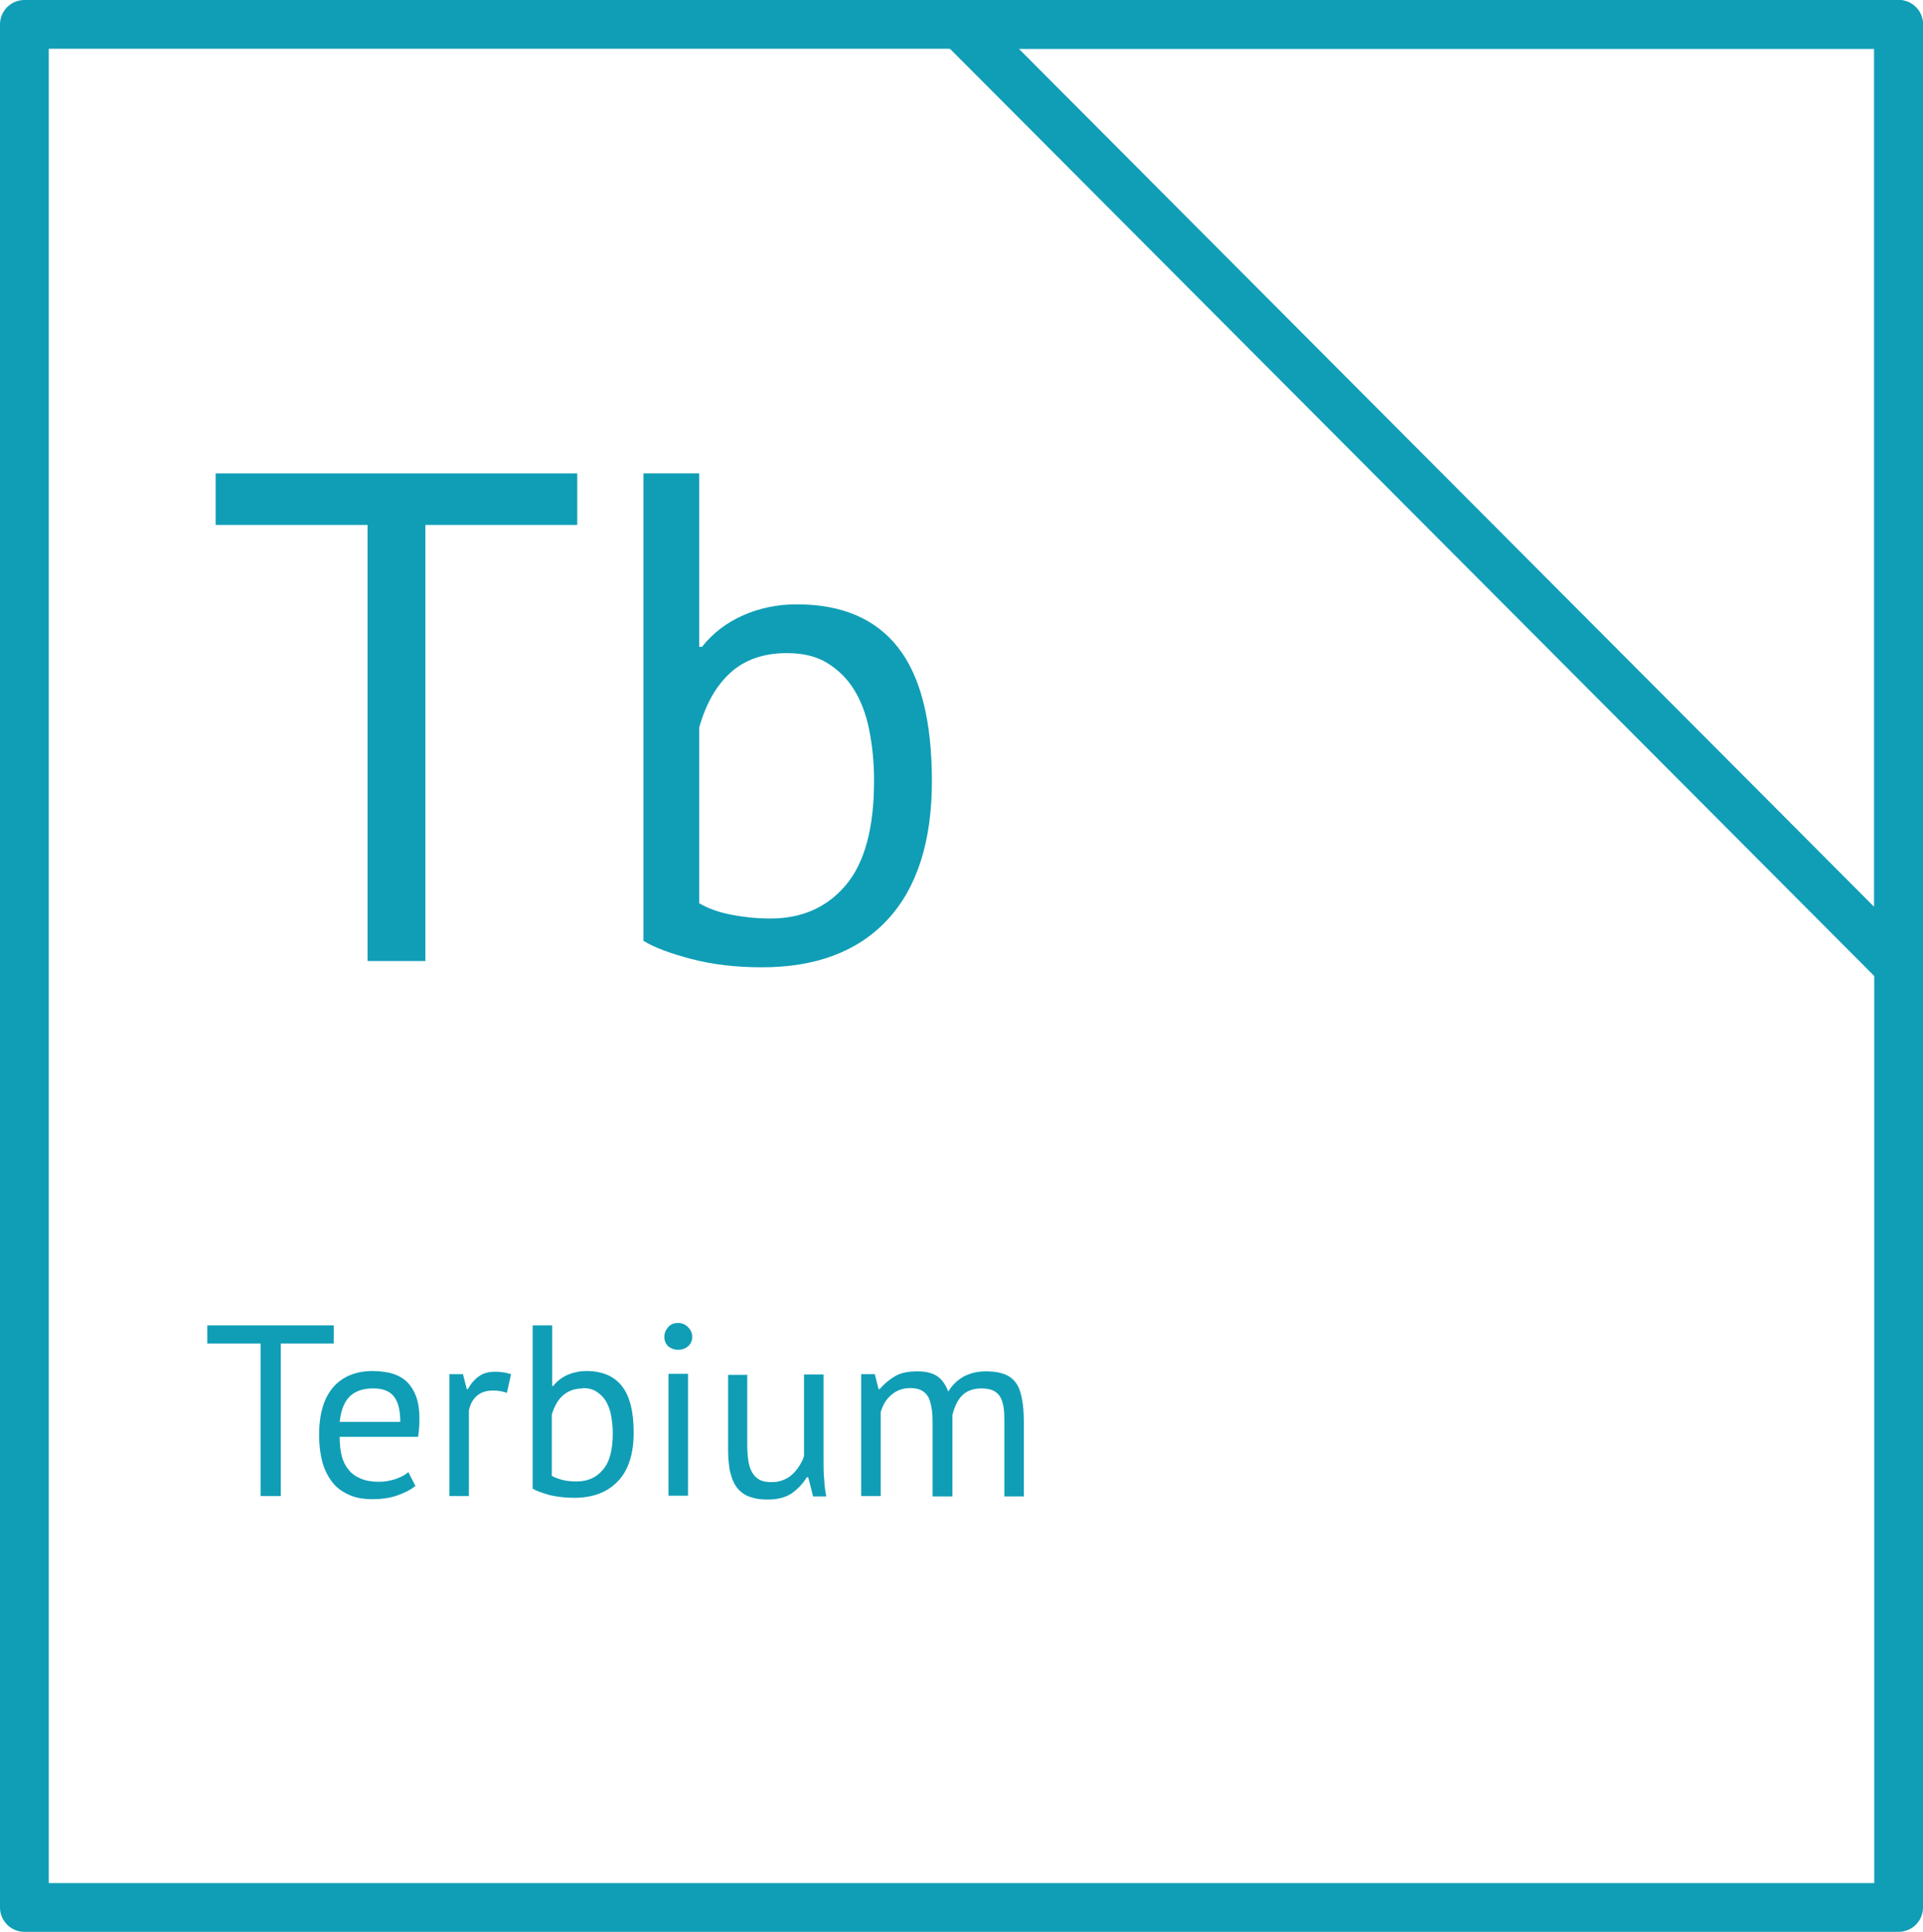 <?xml version="1.0" encoding="UTF-8"?> <svg xmlns="http://www.w3.org/2000/svg" id="_Слой_2" data-name="Слой 2" viewBox="0 0 55.2 55.46"><defs><style> .cls-1 { fill: none; stroke: #109eb6; stroke-linecap: round; stroke-linejoin: round; stroke-width: 1.4px; } .cls-2 { fill: #109eb6; stroke-width: 0px; } </style></defs><g id="_Слой_1-2" data-name="Слой 1"><g><polygon class="cls-1" points=".7 .7 54.5 .7 54.5 54.76 .7 54.76 .7 .7 .7 .7"></polygon><polygon class="cls-1" points="54.5 27.73 54.5 .7 27.56 .7 54.5 27.73 54.5 27.73 54.5 27.73"></polygon></g><g><path class="cls-2" d="m16.57,15.07h-4.36v12.52h-1.66v-12.52h-4.36v-1.48h10.38v1.48Z"></path><path class="cls-2" d="m18.47,13.59h1.6v4.98h.08c.31-.39.7-.69,1.17-.9.47-.21.99-.32,1.55-.32,1.29,0,2.26.41,2.91,1.24.65.83.97,2.11.97,3.84s-.43,3.07-1.28,3.98c-.85.91-2.05,1.36-3.6,1.36-.75,0-1.42-.08-2.03-.24-.61-.16-1.06-.33-1.37-.52v-13.42Zm4.12,5.16c-.67,0-1.21.19-1.62.56-.41.37-.71.9-.9,1.58v5.04c.25.15.56.26.92.33.36.07.73.11,1.12.11.91,0,1.63-.32,2.17-.96s.81-1.64.81-3c0-.52-.05-1.01-.14-1.46-.09-.45-.24-.84-.44-1.16s-.46-.57-.77-.76-.7-.28-1.15-.28Z"></path></g><g><path class="cls-2" d="m9.59,38.57h-1.53v4.38h-.58v-4.38h-1.53v-.52h3.63v.52Z"></path><path class="cls-2" d="m11.91,42.67c-.14.11-.32.2-.53.27-.21.07-.44.1-.68.1-.27,0-.5-.04-.69-.13-.2-.09-.36-.21-.48-.37s-.22-.35-.28-.58-.09-.48-.09-.76c0-.6.13-1.05.4-1.37.27-.31.65-.47,1.14-.47.16,0,.32.02.48.05.16.04.3.1.43.2.13.1.23.24.31.42s.12.42.12.71c0,.15-.01.32-.04.51h-2.25c0,.21.02.39.06.55.04.16.11.29.2.4.09.11.2.19.35.25.14.06.32.09.52.09.16,0,.32-.03.48-.08.16-.06.28-.12.36-.2l.21.41Zm-1.2-2.81c-.28,0-.5.07-.66.22s-.26.39-.3.74h1.74c0-.36-.07-.6-.2-.75s-.33-.21-.57-.21Z"></path><path class="cls-2" d="m14.56,39.99c-.14-.05-.27-.07-.4-.07-.2,0-.36.05-.48.16-.12.11-.19.25-.22.42v2.45h-.56v-3.5h.39l.11.43h.03c.09-.16.19-.28.32-.37.12-.09.28-.13.47-.13.13,0,.29.02.45.07l-.12.54Z"></path><path class="cls-2" d="m15.29,38.05h.56v1.74h.03c.11-.14.24-.24.41-.32.17-.07.35-.11.54-.11.45,0,.79.14,1.02.43.23.29.34.74.34,1.34s-.15,1.08-.45,1.39c-.3.32-.72.48-1.26.48-.26,0-.5-.03-.71-.08-.21-.06-.37-.12-.48-.18v-4.7Zm1.44,1.81c-.23,0-.42.07-.57.2s-.25.32-.32.55v1.76c.09.05.2.09.32.12s.26.04.39.04c.32,0,.57-.11.76-.34.19-.22.28-.57.28-1.05,0-.18-.02-.35-.05-.51-.03-.16-.08-.29-.15-.41-.07-.11-.16-.2-.27-.27-.11-.07-.24-.1-.4-.1Z"></path><path class="cls-2" d="m19.07,38.38c0-.11.04-.2.11-.28s.16-.12.28-.12.21.04.29.12.12.17.12.28-.04.2-.12.27c-.08.07-.17.1-.29.1s-.2-.04-.28-.1c-.07-.07-.11-.16-.11-.27Zm.12,1.06h.56v3.5h-.56v-3.5Z"></path><path class="cls-2" d="m21.45,39.45v2c0,.18.01.34.03.48.02.14.06.25.11.34.05.09.12.16.21.21.09.05.2.07.34.07.13,0,.24-.02.34-.06.1-.04.19-.09.26-.16.08-.07.14-.15.2-.24.06-.09.11-.19.14-.29v-2.34h.56v2.51c0,.17,0,.34.02.52.01.18.03.34.06.47h-.38l-.14-.55h-.04c-.11.18-.25.33-.43.46-.18.12-.41.18-.69.18-.19,0-.35-.02-.49-.07-.14-.04-.26-.12-.36-.23-.1-.11-.17-.26-.22-.45-.05-.19-.07-.43-.07-.72v-2.11h.56Z"></path><path class="cls-2" d="m26.77,42.95v-1.98c0-.19,0-.35-.02-.49s-.05-.25-.09-.35c-.05-.09-.11-.16-.2-.21s-.2-.07-.34-.07c-.21,0-.39.07-.54.2s-.24.29-.3.49v2.41h-.56v-3.5h.39l.11.43h.03c.13-.15.27-.27.44-.37.17-.1.38-.14.65-.14.22,0,.41.04.55.13.14.09.25.24.33.45.11-.18.25-.32.44-.43.19-.1.4-.15.64-.15.2,0,.36.02.5.07.13.04.25.12.34.23.09.11.15.26.19.46.04.19.06.43.06.73v2.1h-.56v-2.11c0-.17,0-.31-.02-.44-.02-.12-.05-.23-.1-.31-.05-.08-.12-.14-.2-.18-.09-.04-.2-.06-.34-.06-.23,0-.42.07-.55.2s-.22.32-.28.56v2.34h-.56Z"></path></g></g></svg> 